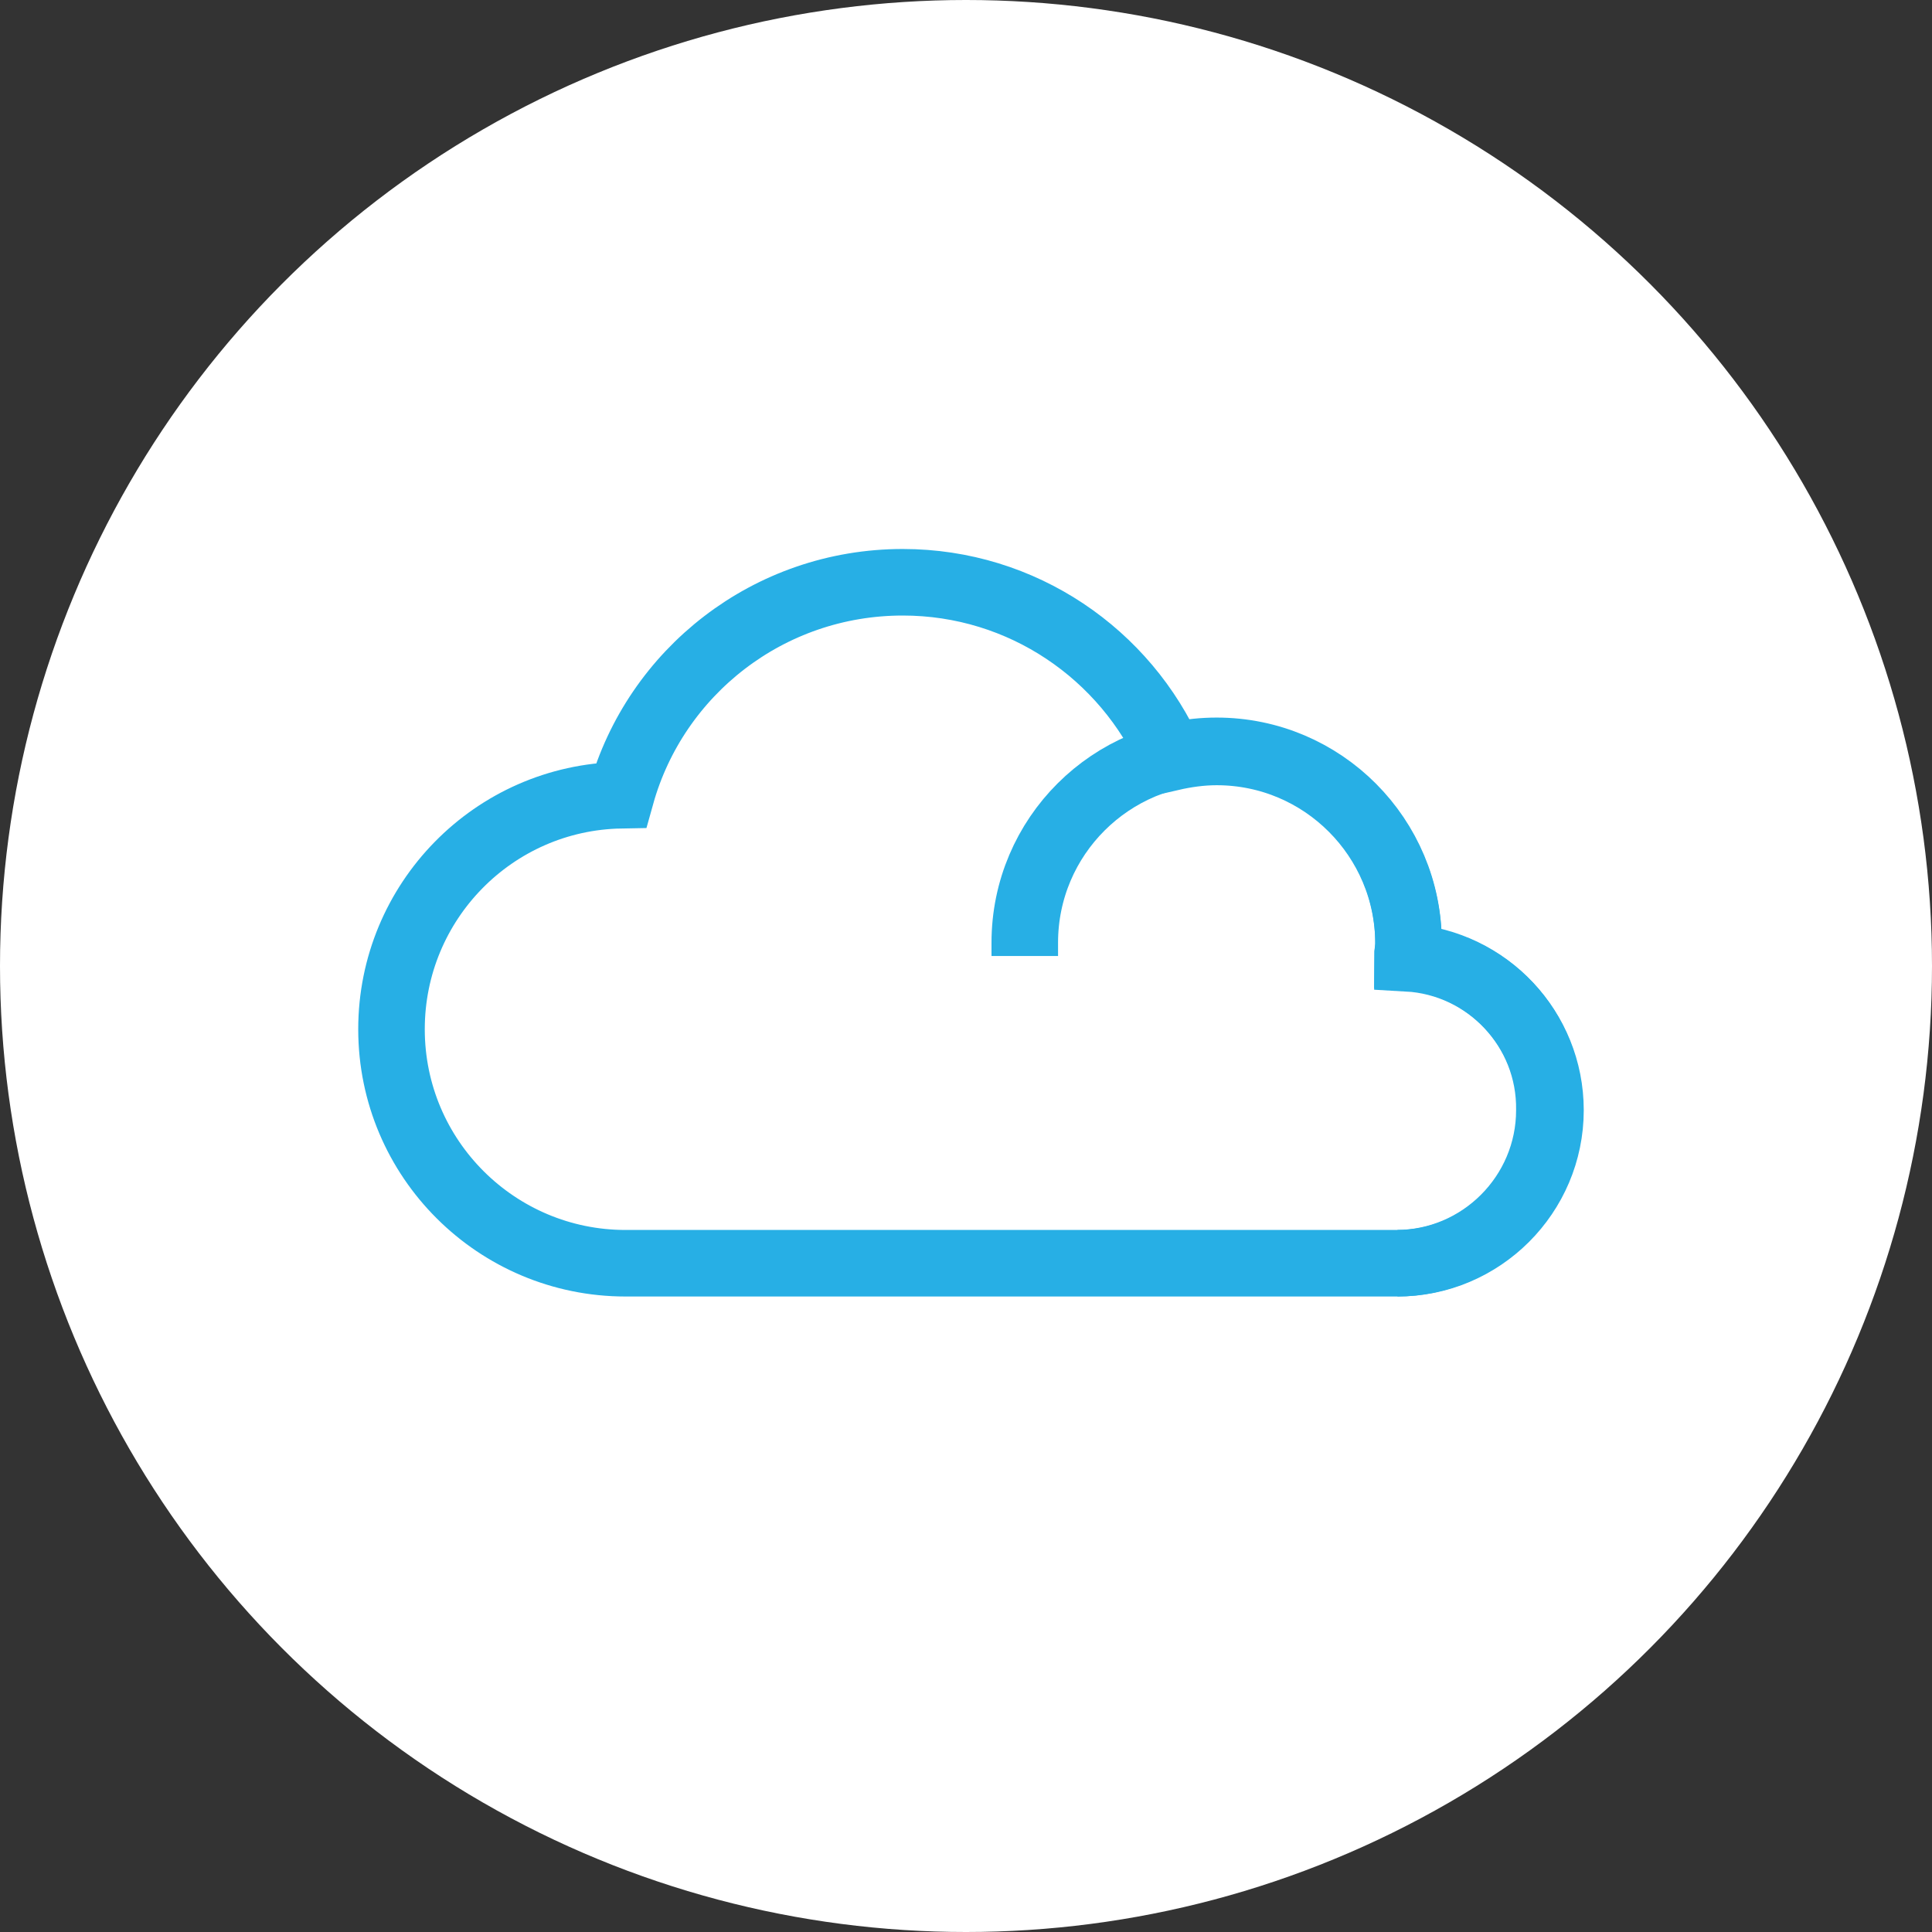 <?xml version="1.0" encoding="utf-8"?>
<!-- Generator: Adobe Illustrator 19.1.0, SVG Export Plug-In . SVG Version: 6.00 Build 0)  -->
<svg version="1.1" id="Layer_1" xmlns="http://www.w3.org/2000/svg" xmlns:xlink="http://www.w3.org/1999/xlink" x="0px" y="0px"
	 viewBox="0 0 174.2 174.2" style="enable-background:new 0 0 174.2 174.2;" xml:space="preserve">
<rect x="0" y="0" width="174.2" height="174.2" fill="#333333" stroke="none"/>
<style type="text/css">
	.st0{fill:#FFFFFF;}
	.st1{fill:none;stroke:#27AFE5;stroke-width:6;stroke-miterlimit:10;}
</style>
<circle class="st0" cx="87.1" cy="87.1" r="87.1"/>
<g>
	<path class="st1" d="M126.9,86.4c0-0.4,0.1-0.8,0.1-1.3c0-9.5-7.7-17.3-17.3-17.3c-1.4,0-2.8,0.2-4.1,0.5
		c-4.1-9.3-13.4-15.8-24.2-15.8c-12.1,0-22.3,8.1-25.4,19.2c-11.5,0.2-20.7,9.6-20.7,21.1c0,11.7,9.5,21.1,21.1,21.1
		c7.4,0,62.5,0,69.5,0c7.6,0,13.8-6.2,13.8-13.8C139.8,92.8,134.1,86.8,126.9,86.4z"/>
	<path class="st1" d="M126,113.9c7.6,0,13.8-6.2,13.8-13.8c0-7.3-5.7-13.3-12.9-13.8c0-0.4,0.1-0.8,0.1-1.3
		c0-9.5-7.7-17.3-17.3-17.3c-9.5,0-17.3,7.7-17.3,17.3c0,0.4,0,0.8,0,1.2"/>
</g>
</svg>
